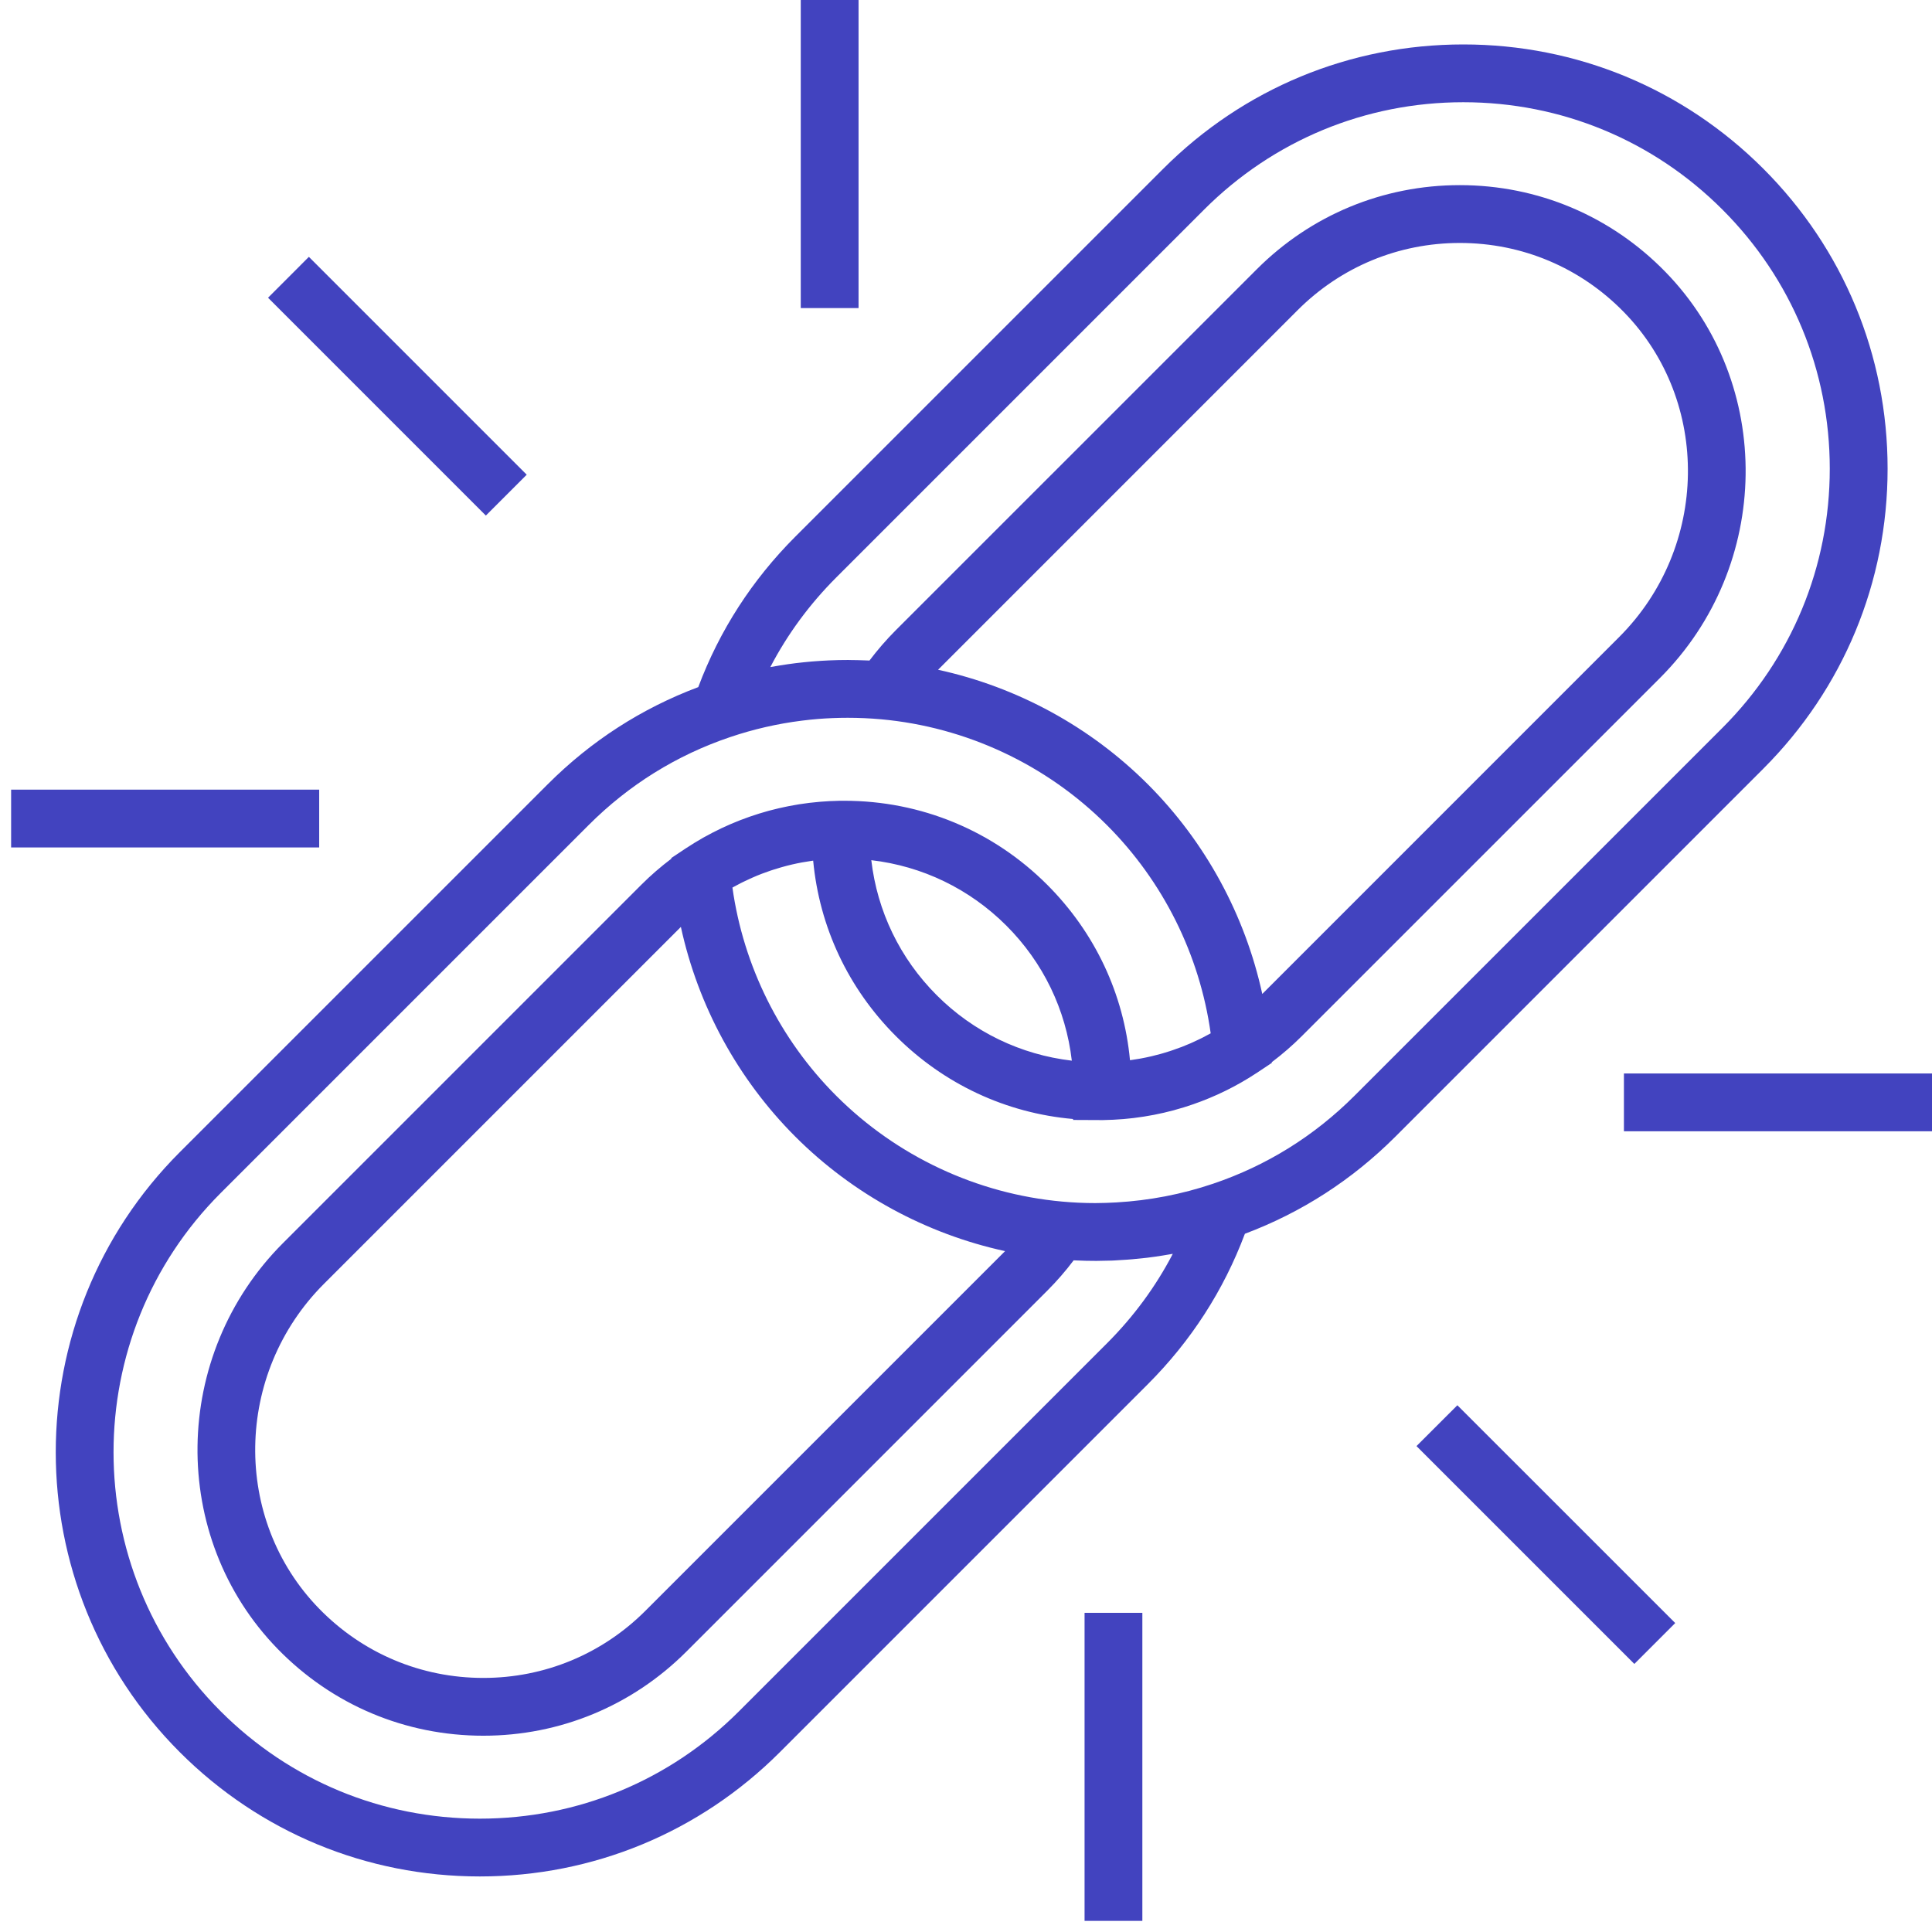 <svg width="57" height="57" viewBox="0 0 57 57" fill="none" xmlns="http://www.w3.org/2000/svg">
<g clip-path="url(#clip0_321_746)">
<path d="M5.305 33.992L16.161 23.137C17.437 21.861 18.929 20.899 20.601 20.272C21.227 18.601 22.19 17.108 23.465 15.832L34.321 4.977C36.685 2.613 39.828 1.311 43.172 1.311C46.515 1.311 49.659 2.613 52.023 4.977C54.387 7.341 55.69 10.485 55.69 13.828C55.69 17.172 54.387 20.315 52.023 22.679L41.168 33.535C39.892 34.81 38.4 35.772 36.728 36.4C36.101 38.071 35.139 39.564 33.863 40.84L23.008 51.695C20.643 54.059 17.5 55.361 14.156 55.361C10.813 55.361 7.67 54.059 5.305 51.695C0.425 46.814 0.425 38.873 5.305 33.992ZM39.961 32.329L50.817 21.474C52.859 19.431 53.984 16.716 53.984 13.828C53.984 10.94 52.859 8.225 50.817 6.183C48.775 4.141 46.06 3.016 43.172 3.016C40.284 3.016 37.569 4.141 35.526 6.183L24.671 17.038C23.882 17.828 23.232 18.712 22.727 19.681C22.785 19.67 22.843 19.661 22.901 19.651C22.939 19.644 22.978 19.637 23.017 19.631C23.168 19.607 23.319 19.585 23.471 19.566C23.485 19.564 23.5 19.563 23.514 19.561C23.653 19.544 23.793 19.531 23.933 19.518C23.971 19.515 24.009 19.512 24.047 19.509C24.183 19.499 24.319 19.49 24.456 19.484C24.474 19.484 24.493 19.482 24.512 19.482C24.667 19.475 24.822 19.472 24.977 19.472C24.989 19.472 25 19.471 25.012 19.471C25.032 19.471 25.053 19.473 25.073 19.473C25.222 19.474 25.37 19.477 25.519 19.483C25.549 19.484 25.578 19.485 25.607 19.486C25.622 19.487 25.637 19.487 25.652 19.488C25.891 19.172 26.151 18.871 26.431 18.591L37.08 7.943C38.68 6.343 40.806 5.462 43.068 5.462C45.372 5.462 47.527 6.372 49.136 8.023C52.352 11.323 52.28 16.696 48.977 20L38.408 30.568C38.131 30.845 37.834 31.102 37.521 31.338L37.523 31.358L37.1 31.64C37.015 31.696 36.93 31.75 36.844 31.803C36.246 32.17 35.607 32.458 34.942 32.665C34.936 32.667 34.93 32.669 34.924 32.671C34.846 32.695 34.767 32.718 34.687 32.739C34.67 32.744 34.652 32.75 34.635 32.755C34.561 32.775 34.487 32.792 34.413 32.81C34.389 32.816 34.366 32.822 34.342 32.828C34.274 32.844 34.205 32.858 34.136 32.872C34.106 32.878 34.076 32.885 34.046 32.891C33.988 32.902 33.929 32.911 33.87 32.922C33.829 32.929 33.789 32.937 33.748 32.943C33.701 32.95 33.653 32.956 33.606 32.963C33.553 32.97 33.5 32.979 33.447 32.985C33.41 32.989 33.372 32.992 33.334 32.997C33.271 33.004 33.208 33.011 33.145 33.016C33.115 33.019 33.084 33.02 33.054 33.022C32.983 33.027 32.912 33.033 32.84 33.036C32.819 33.037 32.797 33.037 32.776 33.038C32.697 33.042 32.617 33.045 32.538 33.046L32.532 33.046L31.659 33.042L31.659 33.014C29.682 32.841 27.849 31.986 26.431 30.568C25.023 29.16 24.175 27.349 23.991 25.392C23.974 25.394 23.957 25.396 23.941 25.399C23.87 25.409 23.8 25.42 23.73 25.433C23.704 25.437 23.678 25.441 23.652 25.446C23.557 25.464 23.463 25.483 23.369 25.505C23.366 25.505 23.364 25.506 23.361 25.507C23.271 25.528 23.181 25.551 23.093 25.576C23.066 25.583 23.04 25.591 23.013 25.599C22.945 25.618 22.878 25.639 22.81 25.661C22.784 25.67 22.757 25.678 22.731 25.687C22.648 25.715 22.565 25.745 22.483 25.776C22.476 25.779 22.469 25.781 22.462 25.784C22.373 25.818 22.285 25.855 22.197 25.894C22.173 25.904 22.15 25.915 22.126 25.926C22.061 25.955 21.996 25.985 21.932 26.017C21.906 26.029 21.88 26.042 21.855 26.055C21.784 26.091 21.714 26.128 21.644 26.167C21.632 26.173 21.621 26.179 21.609 26.186C21.934 28.502 23.009 30.666 24.671 32.328C26.457 34.114 28.823 35.223 31.334 35.45C31.659 35.48 31.989 35.495 32.316 35.495C32.523 35.495 32.73 35.486 32.936 35.475C33.908 35.419 34.865 35.236 35.788 34.924C37.369 34.39 38.773 33.517 39.961 32.329ZM27.676 19.76C30.006 20.268 32.162 21.437 33.863 23.137C35.564 24.838 36.732 26.994 37.241 29.325L47.771 18.794C50.418 16.147 50.483 11.849 47.915 9.213C46.63 7.894 44.909 7.168 43.069 7.168C41.262 7.168 39.564 7.872 38.286 9.149L27.676 19.76ZM31.622 31.293C31.447 29.788 30.78 28.398 29.691 27.309C28.604 26.223 27.211 25.553 25.706 25.378C25.881 26.883 26.549 28.274 27.637 29.363C28.724 30.45 30.116 31.116 31.622 31.293ZM20.088 27.347L9.557 37.878C6.91 40.525 6.846 44.823 9.414 47.459C10.699 48.778 12.42 49.504 14.26 49.504C16.066 49.504 17.765 48.8 19.042 47.523L29.653 36.912C27.323 36.404 25.166 35.235 23.465 33.535C21.765 31.834 20.596 29.678 20.088 27.347ZM6.511 50.489C8.553 52.531 11.268 53.656 14.156 53.656C17.044 53.656 19.76 52.531 21.802 50.489L32.657 39.634C33.446 38.845 34.097 37.96 34.601 36.992C34.544 37.002 34.486 37.011 34.428 37.021C34.389 37.028 34.349 37.035 34.309 37.041C34.161 37.065 34.012 37.087 33.862 37.105C33.839 37.108 33.816 37.11 33.794 37.113C33.665 37.128 33.536 37.141 33.406 37.152C33.361 37.156 33.315 37.16 33.269 37.163C33.147 37.172 33.025 37.18 32.902 37.186C32.87 37.187 32.839 37.189 32.807 37.191C32.658 37.196 32.509 37.199 32.36 37.2C32.345 37.2 32.331 37.2 32.316 37.2C32.316 37.2 32.316 37.2 32.316 37.2C32.229 37.2 32.142 37.199 32.054 37.197C32.051 37.197 32.047 37.197 32.044 37.197C31.932 37.195 31.82 37.191 31.707 37.185C31.697 37.185 31.687 37.185 31.676 37.184C31.438 37.5 31.177 37.8 30.897 38.08L20.249 48.729C18.649 50.328 16.522 51.209 14.26 51.209C11.957 51.209 9.802 50.3 8.193 48.649C4.977 45.349 5.048 39.976 8.352 36.672L18.921 26.103C19.197 25.826 19.495 25.57 19.807 25.334L19.806 25.314L20.229 25.032C20.313 24.976 20.398 24.922 20.485 24.869C20.515 24.85 20.547 24.832 20.578 24.814C20.634 24.781 20.689 24.747 20.745 24.715C20.79 24.69 20.836 24.666 20.882 24.642C20.925 24.618 20.967 24.594 21.011 24.572C21.065 24.543 21.12 24.517 21.176 24.49C21.211 24.473 21.245 24.454 21.28 24.438C21.339 24.41 21.398 24.384 21.457 24.358C21.489 24.343 21.522 24.328 21.555 24.314C21.616 24.287 21.677 24.263 21.739 24.238C21.77 24.226 21.802 24.212 21.833 24.2C21.894 24.176 21.956 24.154 22.017 24.132C22.05 24.12 22.083 24.107 22.115 24.096C22.177 24.074 22.238 24.055 22.3 24.035C22.334 24.024 22.367 24.012 22.401 24.002C22.462 23.983 22.524 23.966 22.585 23.948C22.62 23.938 22.655 23.927 22.69 23.918C22.748 23.902 22.806 23.889 22.864 23.874C22.904 23.865 22.943 23.854 22.983 23.845C23.038 23.832 23.093 23.821 23.148 23.809C23.191 23.8 23.234 23.79 23.278 23.782C23.33 23.772 23.382 23.763 23.433 23.754C23.481 23.746 23.528 23.737 23.576 23.729C23.623 23.722 23.671 23.716 23.718 23.709C23.771 23.702 23.824 23.694 23.877 23.687C23.919 23.682 23.961 23.678 24.003 23.674C24.062 23.668 24.12 23.661 24.179 23.656C24.216 23.653 24.253 23.651 24.29 23.648C24.355 23.643 24.419 23.638 24.484 23.635C24.517 23.634 24.549 23.633 24.582 23.632C24.648 23.63 24.714 23.627 24.78 23.625L24.793 23.625C24.793 23.625 24.793 23.625 24.793 23.625C24.794 23.625 24.794 23.625 24.794 23.625C24.832 23.625 24.87 23.625 24.909 23.625C27.171 23.625 29.298 24.505 30.896 26.103C32.307 27.514 33.156 29.328 33.338 31.279C33.355 31.277 33.372 31.274 33.389 31.272C33.458 31.262 33.527 31.251 33.597 31.239C33.624 31.234 33.651 31.23 33.678 31.225C33.772 31.207 33.865 31.188 33.958 31.166C33.964 31.165 33.97 31.163 33.976 31.162C34.063 31.142 34.149 31.119 34.234 31.096C34.262 31.088 34.29 31.08 34.318 31.072C34.384 31.052 34.45 31.032 34.516 31.011C34.544 31.002 34.571 30.993 34.599 30.983C34.68 30.956 34.761 30.927 34.841 30.896C34.85 30.893 34.858 30.89 34.867 30.887C34.956 30.852 35.043 30.816 35.131 30.778C35.155 30.767 35.179 30.756 35.203 30.745C35.268 30.716 35.332 30.686 35.395 30.655C35.422 30.642 35.448 30.629 35.474 30.616C35.544 30.58 35.613 30.544 35.682 30.506C35.694 30.499 35.707 30.493 35.719 30.486C35.394 28.169 34.319 26.005 32.657 24.343C30.872 22.557 28.505 21.449 25.994 21.221C25.669 21.192 25.339 21.177 25.012 21.177C24.716 21.177 24.421 21.189 24.127 21.212C23.969 21.225 23.811 21.242 23.654 21.262C22.936 21.352 22.229 21.514 21.54 21.747C19.959 22.281 18.554 23.155 17.366 24.343L6.511 35.198C2.296 39.414 2.296 46.273 6.511 50.489Z" fill="#4243BF"/>
<path d="M9.113 7.578L15.54 14.005L14.334 15.211L7.908 8.784L9.113 7.578Z" fill="#4243BF"/>
<path d="M23.625 6.10352e-05H25.33V9.089H23.625V6.10352e-05Z" fill="#4243BF"/>
<path d="M0.328 23.297H9.417V25.002H0.328V23.297Z" fill="#4243BF"/>
<path d="M42.997 41.459L49.424 47.885L48.218 49.091L41.791 42.664L42.997 41.459Z" fill="#4243BF"/>
<path d="M47.911 31.671H57V33.376H47.911V31.671Z" fill="#4243BF"/>
<path d="M31.998 47.583H33.703V56.672H31.998V47.583Z" fill="#4243BF"/>
</g>
<defs>
<clipPath id="clip0_321_746">
<rect width="56.672" height="56.672" fill="white" transform="matrix(-1 0 0 1 57 0)"/>
</clipPath>
</defs>
</svg>
